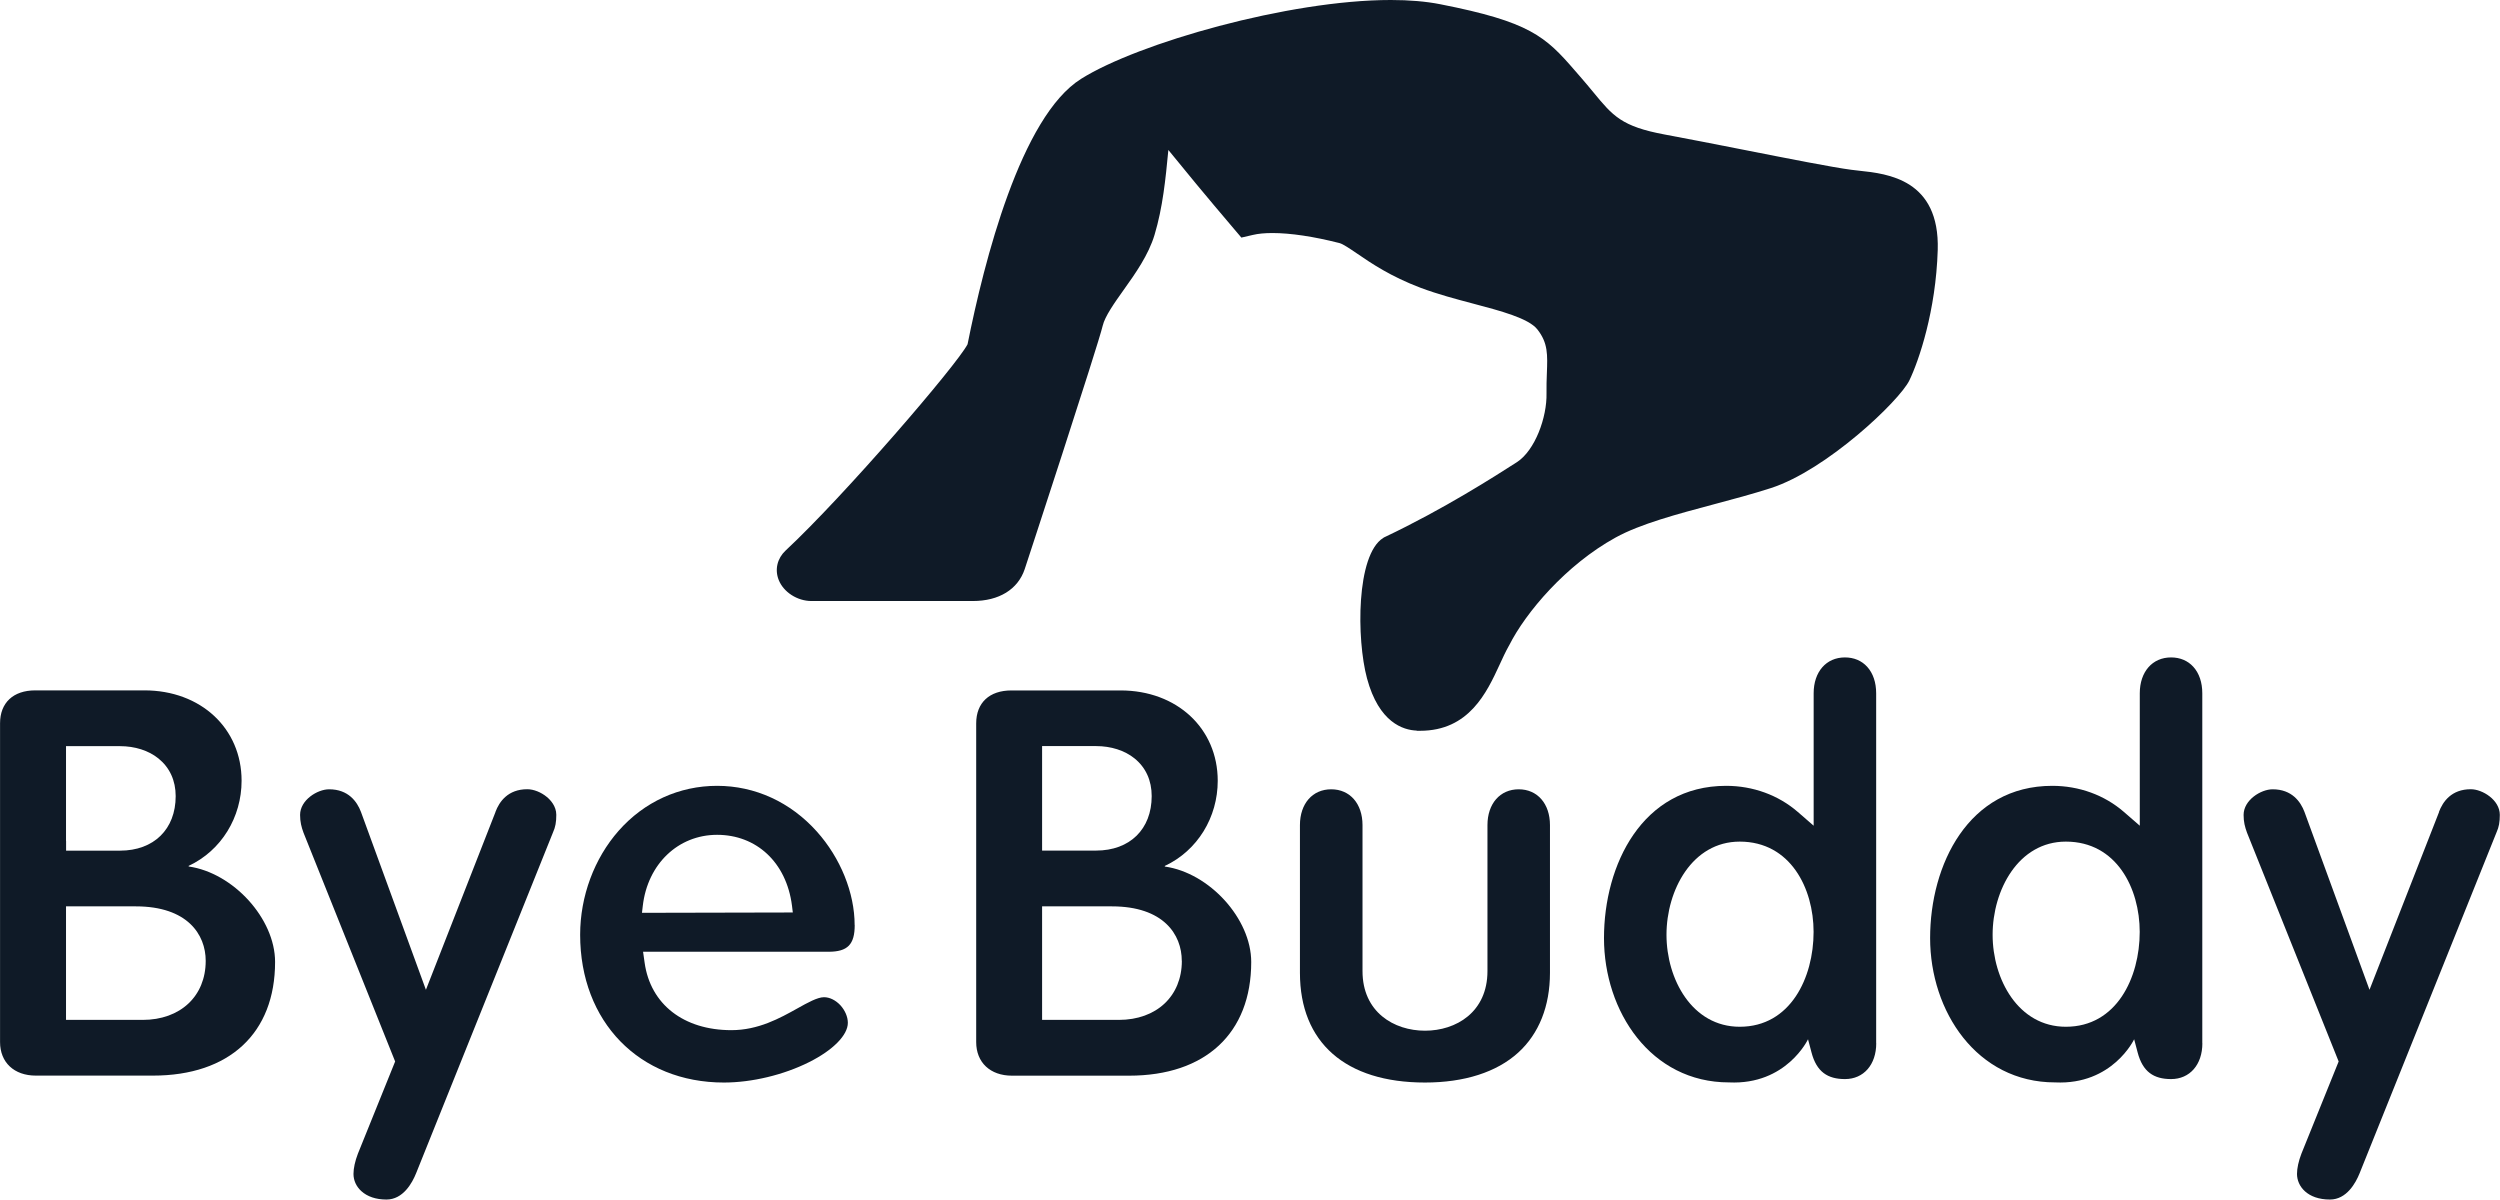 <?xml version="1.0" encoding="UTF-8"?>
<svg xmlns="http://www.w3.org/2000/svg" id="Ebene_2" data-name="Ebene 2" width="129.8mm" height="62.28mm" viewBox="0 0 367.94 176.55">
  <defs>
    <style>
      .cls-1 {
        fill: #0f1a27;
      }
    </style>
  </defs>
  <g id="Ebene_1-2" data-name="Ebene 1">
    <g>
      <path class="cls-1" d="M208.51,107.53c-1.98-.07-5.57-1.17-7.32-7.69-1.55-5.77-1.6-18.16,2.38-20.66l.14-.09.15-.07c8.64-4.1,16.17-8.93,19.38-10.99,2.7-1.74,4.45-6.64,4.37-10.13-.02-1.04.02-1.99.05-2.9.11-2.81.18-4.51-1.39-6.51-1.28-1.64-5.43-2.74-9.45-3.8-2.56-.68-5.21-1.38-7.74-2.33-4.41-1.67-7.27-3.61-9.35-5.04-1.06-.72-2.06-1.4-2.58-1.54-3.8-.97-7.22-1.48-9.88-1.48-1.13,0-2.1.09-2.89.28l-1.68.39-1.12-1.32c-4.02-4.72-7.5-8.95-9.63-11.58,0,.05-.01.1-.01.15-.39,4.07-.8,8.29-2.02,12.35-.89,2.96-2.83,5.7-4.55,8.11-1.36,1.91-2.76,3.89-3.08,5.26-.67,2.87-11.37,35.51-11.48,35.83-1,2.98-3.78,4.69-7.63,4.69h-23.76c-2.08,0-4.11-1.31-4.82-3.11-.6-1.52-.21-3.17,1.02-4.32,8.62-8.03,25.22-27.33,26.78-30.36,2.44-12.22,7.84-33.51,16.72-39.07,8.38-5.26,30.58-11.6,45.57-11.6,2.73,0,5.17.21,7.26.62,13.2,2.59,15.49,4.73,19.84,9.77l.81.93c.72.82,1.35,1.59,1.94,2.3,2.83,3.44,4.12,5,10.47,6.18,3.3.61,7.46,1.43,11.48,2.22,6.58,1.3,13.38,2.64,15.98,2.97.38.05.78.09,1.19.14,4.14.44,11.84,1.27,11.53,11.67-.27,8.93-2.76,16.26-4.18,19.2-1.47,3.01-12.18,13.19-20.38,15.84-2.67.86-5.58,1.64-8.4,2.39-5.33,1.42-10.83,2.89-14.44,4.88-7.33,4.03-13.26,11.06-15.68,15.88l-.07.12c-.45.8-.87,1.71-1.32,2.69-1.9,4.12-4.51,9.76-11.72,9.76,0,0-.33,0-.49,0"></path>
      <path class="cls-1" d="M266.92,137.16c0,6.73-3.4,13.96-10.87,13.96-7,0-10.78-6.98-10.78-13.54s3.78-13.71,10.78-13.71c7.47,0,10.87,6.89,10.87,13.29M276.13,153.55v-51.51c0-1.6-.46-2.95-1.32-3.9-.82-.9-1.95-1.38-3.28-1.38-2.75,0-4.6,2.12-4.6,5.27v19.5l-2.35-2.04c-2.85-2.47-6.59-3.83-10.53-3.83-12.36,0-17.98,11.62-17.98,22.41s6.88,21.24,18.4,21.24c8.46.4,11.63-6.35,11.63-6.35,0,0,.12.44.51,1.93.75,2.88,2.39,3.93,4.93,3.93,2.75,0,4.6-2.12,4.6-5.27"></path>
      <path class="cls-1" d="M314.92,137.16c0,6.73-3.4,13.96-10.87,13.96-7,0-10.78-6.98-10.78-13.54s3.78-13.71,10.78-13.71c7.47,0,10.87,6.89,10.87,13.29M324.13,153.55v-51.51c0-1.6-.46-2.95-1.32-3.9-.82-.9-1.95-1.38-3.28-1.38-2.75,0-4.6,2.12-4.6,5.27v19.5l-2.35-2.04c-2.85-2.47-6.58-3.83-10.53-3.83-12.36,0-17.98,11.62-17.98,22.41s6.88,21.24,18.4,21.24c8.46.4,11.63-6.35,11.63-6.35,0,0,.12.44.51,1.93.75,2.88,2.39,3.93,4.93,3.93,2.75,0,4.6-2.12,4.6-5.27"></path>
      <path class="cls-1" d="M173.94,141.42c0,5.2-3.73,8.69-9.28,8.69h-11.29v-16.71h10.28c7.58,0,10.28,4.14,10.28,8.02M169.5,117.17c0,4.87-3.21,8.02-8.19,8.02h-7.94v-15.38h7.94c2.2,0,4.21.64,5.66,1.81,1.66,1.34,2.53,3.25,2.53,5.55M171.43,127.54v-.09c4.83-2.26,7.79-7.17,7.79-12.53,0-7.71-6.01-13.3-14.3-13.3h-16.06c-3.25,0-5.19,1.81-5.19,4.85v46.91c0,3,2.07,4.94,5.27,4.94h17.23c11.26,0,17.98-6.25,17.98-16.73,0-6.38-6.17-13.13-12.72-14.05"></path>
      <path class="cls-1" d="M94.48,134.34l.12-1.02c.71-6.15,5.2-10.45,10.94-10.45s10.2,4,11.02,10.44l.12.99-22.21.05ZM125.78,136.15c0-4.73-2.08-9.88-5.57-13.77-3.88-4.33-9.09-6.72-14.67-6.72s-10.73,2.35-14.49,6.61c-3.6,4.08-5.67,9.65-5.67,15.31,0,12.8,8.7,21.75,21.16,21.75,4.1,0,8.79-1.12,12.55-3.01,3.51-1.76,5.69-3.97,5.69-5.78,0-.88-.42-1.85-1.11-2.6-.7-.74-1.57-1.17-2.4-1.17-.96,0-2.4.8-3.92,1.65-2.56,1.43-5.74,3.2-9.71,3.2-7.02,0-11.91-3.8-12.77-9.92l-.23-1.62h27.3c2.81,0,3.85-1.07,3.85-3.93"></path>
      <path class="cls-1" d="M358.98,119.51l-10.24,26.17-9.57-26.18c-.57-1.51-1.85-3.33-4.69-3.33-1.72,0-4.27,1.58-4.27,3.77,0,1.03.19,1.76.5,2.61l13.49,33.68-5.48,13.57c-.42,1.1-.65,2.14-.65,2.98,0,1.81,1.52,3.77,4.85,3.77,2.45,0,3.79-2.43,4.37-3.88l20.15-50.17c.35-.77.48-1.5.48-2.57,0-2.19-2.55-3.77-4.27-3.77-2.84,0-4.12,1.82-4.69,3.35"></path>
      <path class="cls-1" d="M218.92,121.44v21.49c0,6.04-4.62,8.77-9.19,8.77s-9.2-2.73-9.2-8.77v-21.49c0-3.15-1.85-5.27-4.61-5.27s-4.6,2.12-4.6,5.27v21.74c0,10.26,6.71,16.15,18.4,16.15,5.8,0,10.55-1.52,13.72-4.4,3.06-2.78,4.68-6.84,4.68-11.75v-21.74c0-3.15-1.85-5.27-4.6-5.27s-4.6,2.12-4.6,5.27"></path>
      <path class="cls-1" d="M72.92,119.51l-10.24,26.17-9.56-26.18c-.57-1.51-1.85-3.33-4.69-3.33-1.72,0-4.27,1.58-4.27,3.77,0,1.03.2,1.79.5,2.61l13.49,33.68-5.48,13.57c-.42,1.1-.65,2.13-.65,2.98,0,.95.4,1.84,1.14,2.52.89.82,2.17,1.25,3.71,1.25,2.45,0,3.79-2.43,4.37-3.88l20.15-50.17c.35-.77.48-1.5.48-2.57,0-1.28-.87-2.2-1.39-2.63-.84-.7-1.95-1.14-2.88-1.14-2.84,0-4.12,1.82-4.69,3.35"></path>
      <path class="cls-1" d="M9.71,148.7v-15.3h10.28c7.58,0,10.28,4.14,10.28,8.02,0,5.2-3.73,8.69-9.28,8.69h-11.28v-1.42ZM9.71,123.78v-13.96h7.94c2.2,0,4.21.64,5.66,1.81,1.66,1.34,2.54,3.25,2.54,5.55,0,4.87-3.22,8.02-8.19,8.02h-7.94v-1.42ZM5.19,101.61c-3.25,0-5.19,1.82-5.19,4.85v46.91c0,3,2.07,4.94,5.27,4.94h17.23c11.26,0,17.98-6.25,17.98-16.73,0-6.38-6.17-13.12-12.72-14.05v-.09c4.83-2.26,7.79-7.17,7.79-12.53,0-7.71-6.01-13.3-14.3-13.3H5.19Z"></path>
    </g>
  </g>
</svg>

